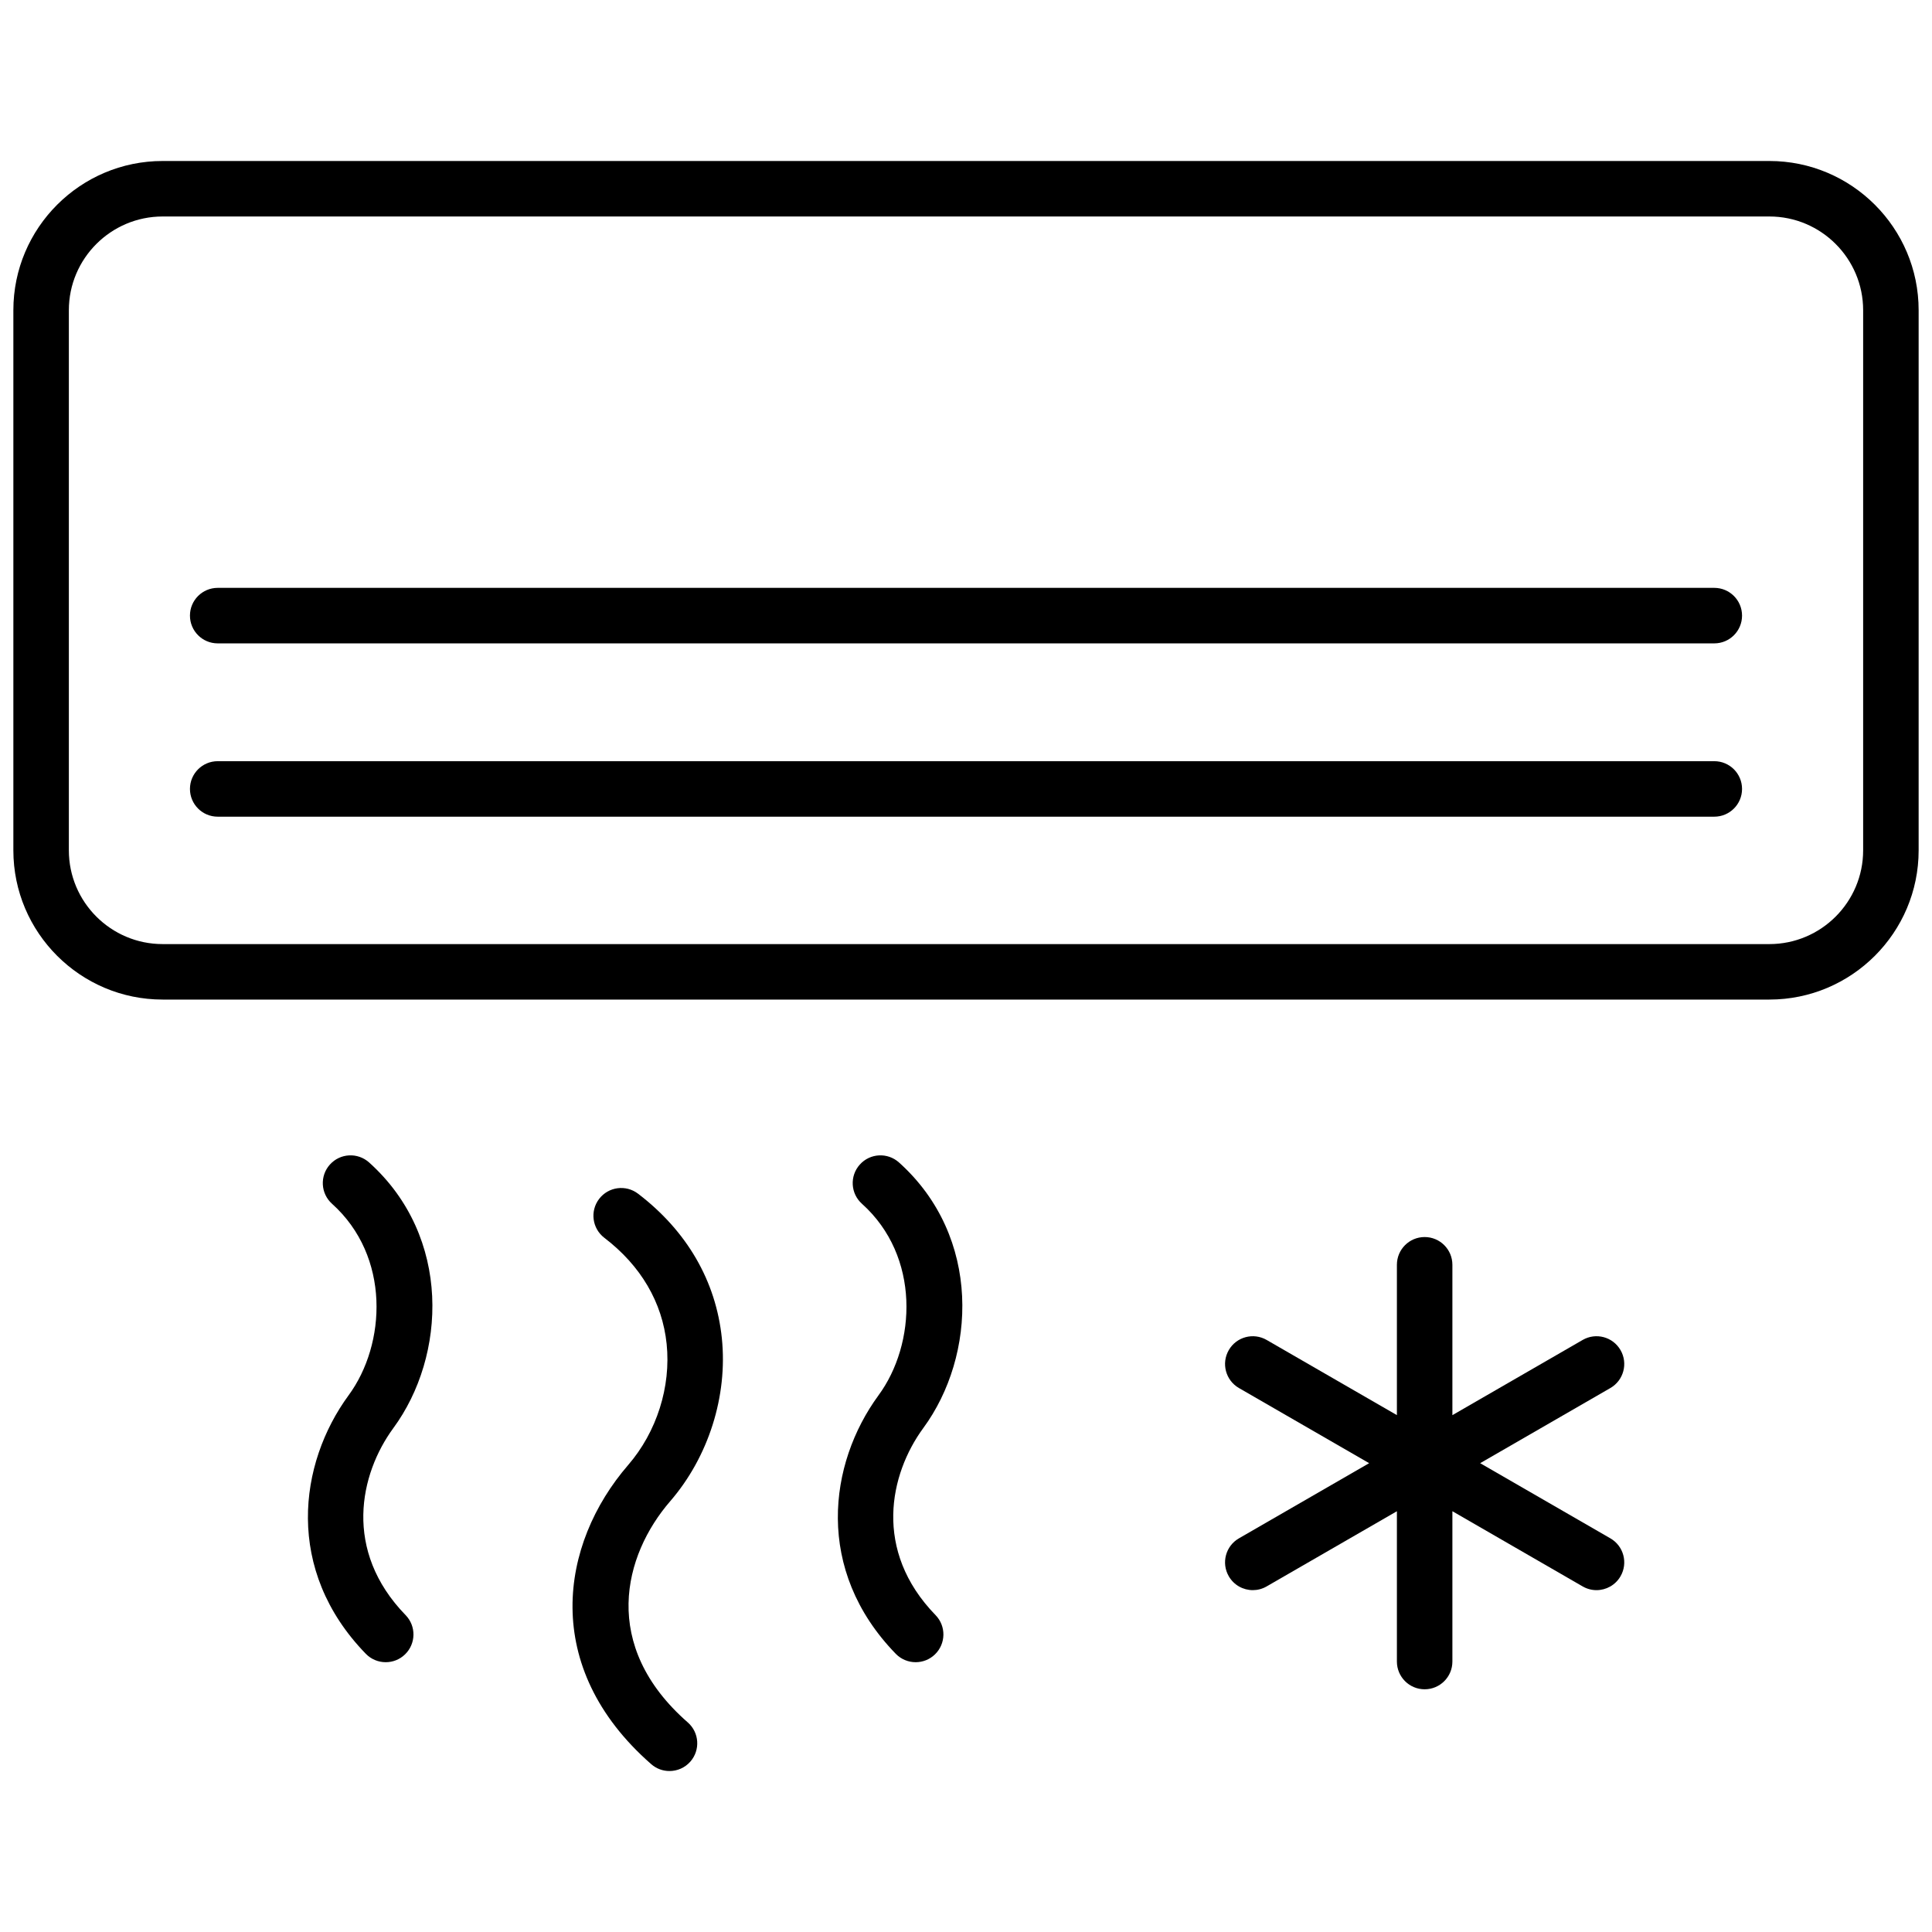 <?xml version="1.0" encoding="utf-8"?>
<!-- Generator: Adobe Illustrator 15.0.2, SVG Export Plug-In . SVG Version: 6.00 Build 0)  -->
<!DOCTYPE svg PUBLIC "-//W3C//DTD SVG 1.1//EN" "http://www.w3.org/Graphics/SVG/1.1/DTD/svg11.dtd">
<svg version="1.1" id="Livello_1" xmlns="http://www.w3.org/2000/svg" xmlns:xlink="http://www.w3.org/1999/xlink" x="0px" y="0px"
	 width="94px" height="94px" viewBox="0 0 94 94" enable-background="new 0 0 94 94" xml:space="preserve">
<g>
	<path d="M78.846,65.689c-0.373-0.647-1.198-0.868-1.844-0.494l-6.337,3.658v-7.316c0-0.745-0.604-1.35-1.35-1.35
		s-1.35,0.604-1.35,1.35v7.315l-6.336-3.657c-0.646-0.374-1.472-0.153-1.844,0.494c-0.373,0.646-0.151,1.472,0.494,1.844
		l6.336,3.657l-6.336,3.657c-0.646,0.372-0.867,1.198-0.494,1.844c0.25,0.434,0.703,0.676,1.17,0.676
		c0.229,0,0.461-0.059,0.674-0.182l6.336-3.657v7.313c0,0.745,0.604,1.35,1.35,1.35s1.35-0.604,1.35-1.35v-7.314l6.337,3.658
		c0.213,0.123,0.444,0.182,0.674,0.182c0.467,0,0.92-0.242,1.17-0.676c0.373-0.646,0.151-1.472-0.494-1.844l-6.336-3.657
		l6.336-3.657C78.997,67.161,79.219,66.335,78.846,65.689z"/>
	<path d="M17.958,56.558c-0.555-0.497-1.408-0.453-1.907,0.103c-0.498,0.555-0.452,1.408,0.103,1.907
		c2.851,2.56,2.638,6.83,0.805,9.322c-2.434,3.322-3.118,8.499,0.839,12.574c0.265,0.272,0.616,0.409,0.969,0.409
		c0.339,0,0.678-0.126,0.94-0.381c0.535-0.52,0.548-1.374,0.028-1.909c-3.056-3.146-2.231-6.868-0.6-9.096
		C21.72,65.974,21.986,60.176,17.958,56.558z"/>
	<path d="M43.739,56.558c-0.554-0.497-1.408-0.453-1.906,0.104c-0.498,0.555-0.452,1.408,0.104,1.906
		c2.851,2.559,2.638,6.83,0.805,9.322c-2.434,3.323-3.117,8.5,0.84,12.574c0.265,0.272,0.617,0.409,0.969,0.409
		c0.339,0,0.679-0.127,0.94-0.381c0.535-0.52,0.548-1.375,0.028-1.909c-3.056-3.146-2.232-6.867-0.601-9.096
		C47.504,65.973,47.771,60.175,43.739,56.558z"/>
	<path d="M35.121,65.111c-0.287-2.783-1.697-5.216-4.078-7.033c-0.594-0.452-1.44-0.339-1.893,0.254s-0.339,1.439,0.254,1.893
		c1.774,1.354,2.822,3.14,3.031,5.164c0.216,2.081-0.483,4.281-1.868,5.885c-3.329,3.847-4.273,9.841,1.117,14.56
		c0.257,0.225,0.573,0.334,0.889,0.334c0.376,0,0.75-0.155,1.017-0.46c0.491-0.562,0.435-1.414-0.127-1.905
		c-4.27-3.737-3.129-8.134-0.854-10.763C34.473,70.883,35.412,67.919,35.121,65.111z"/>
	<path d="M86.088,7.833H7.913c-4.005,0-7.263,3.257-7.263,7.261v26.279c0,4.003,3.258,7.26,7.263,7.26h78.175
		c4.004,0,7.262-3.257,7.262-7.26V15.094C93.35,11.09,90.092,7.833,86.088,7.833z M90.65,41.373c0,2.515-2.047,4.561-4.562,4.561
		H7.913c-2.516,0-4.563-2.046-4.563-4.561V15.094c0-2.515,2.048-4.561,4.563-4.561h78.175c2.516,0,4.562,2.046,4.562,4.561V41.373z"
		/>
	<path d="M83.408,37.035H10.592c-0.745,0-1.35,0.604-1.35,1.35s0.604,1.35,1.35,1.35h72.816c0.745,0,1.35-0.604,1.35-1.35
		S84.153,37.035,83.408,37.035z"/>
	<path d="M83.408,28.602H10.592c-0.745,0-1.35,0.604-1.35,1.35c0,0.746,0.604,1.351,1.35,1.351h72.816
		c0.745,0,1.35-0.604,1.35-1.351C84.758,29.206,84.153,28.602,83.408,28.602z"/>
</g>
</svg>
